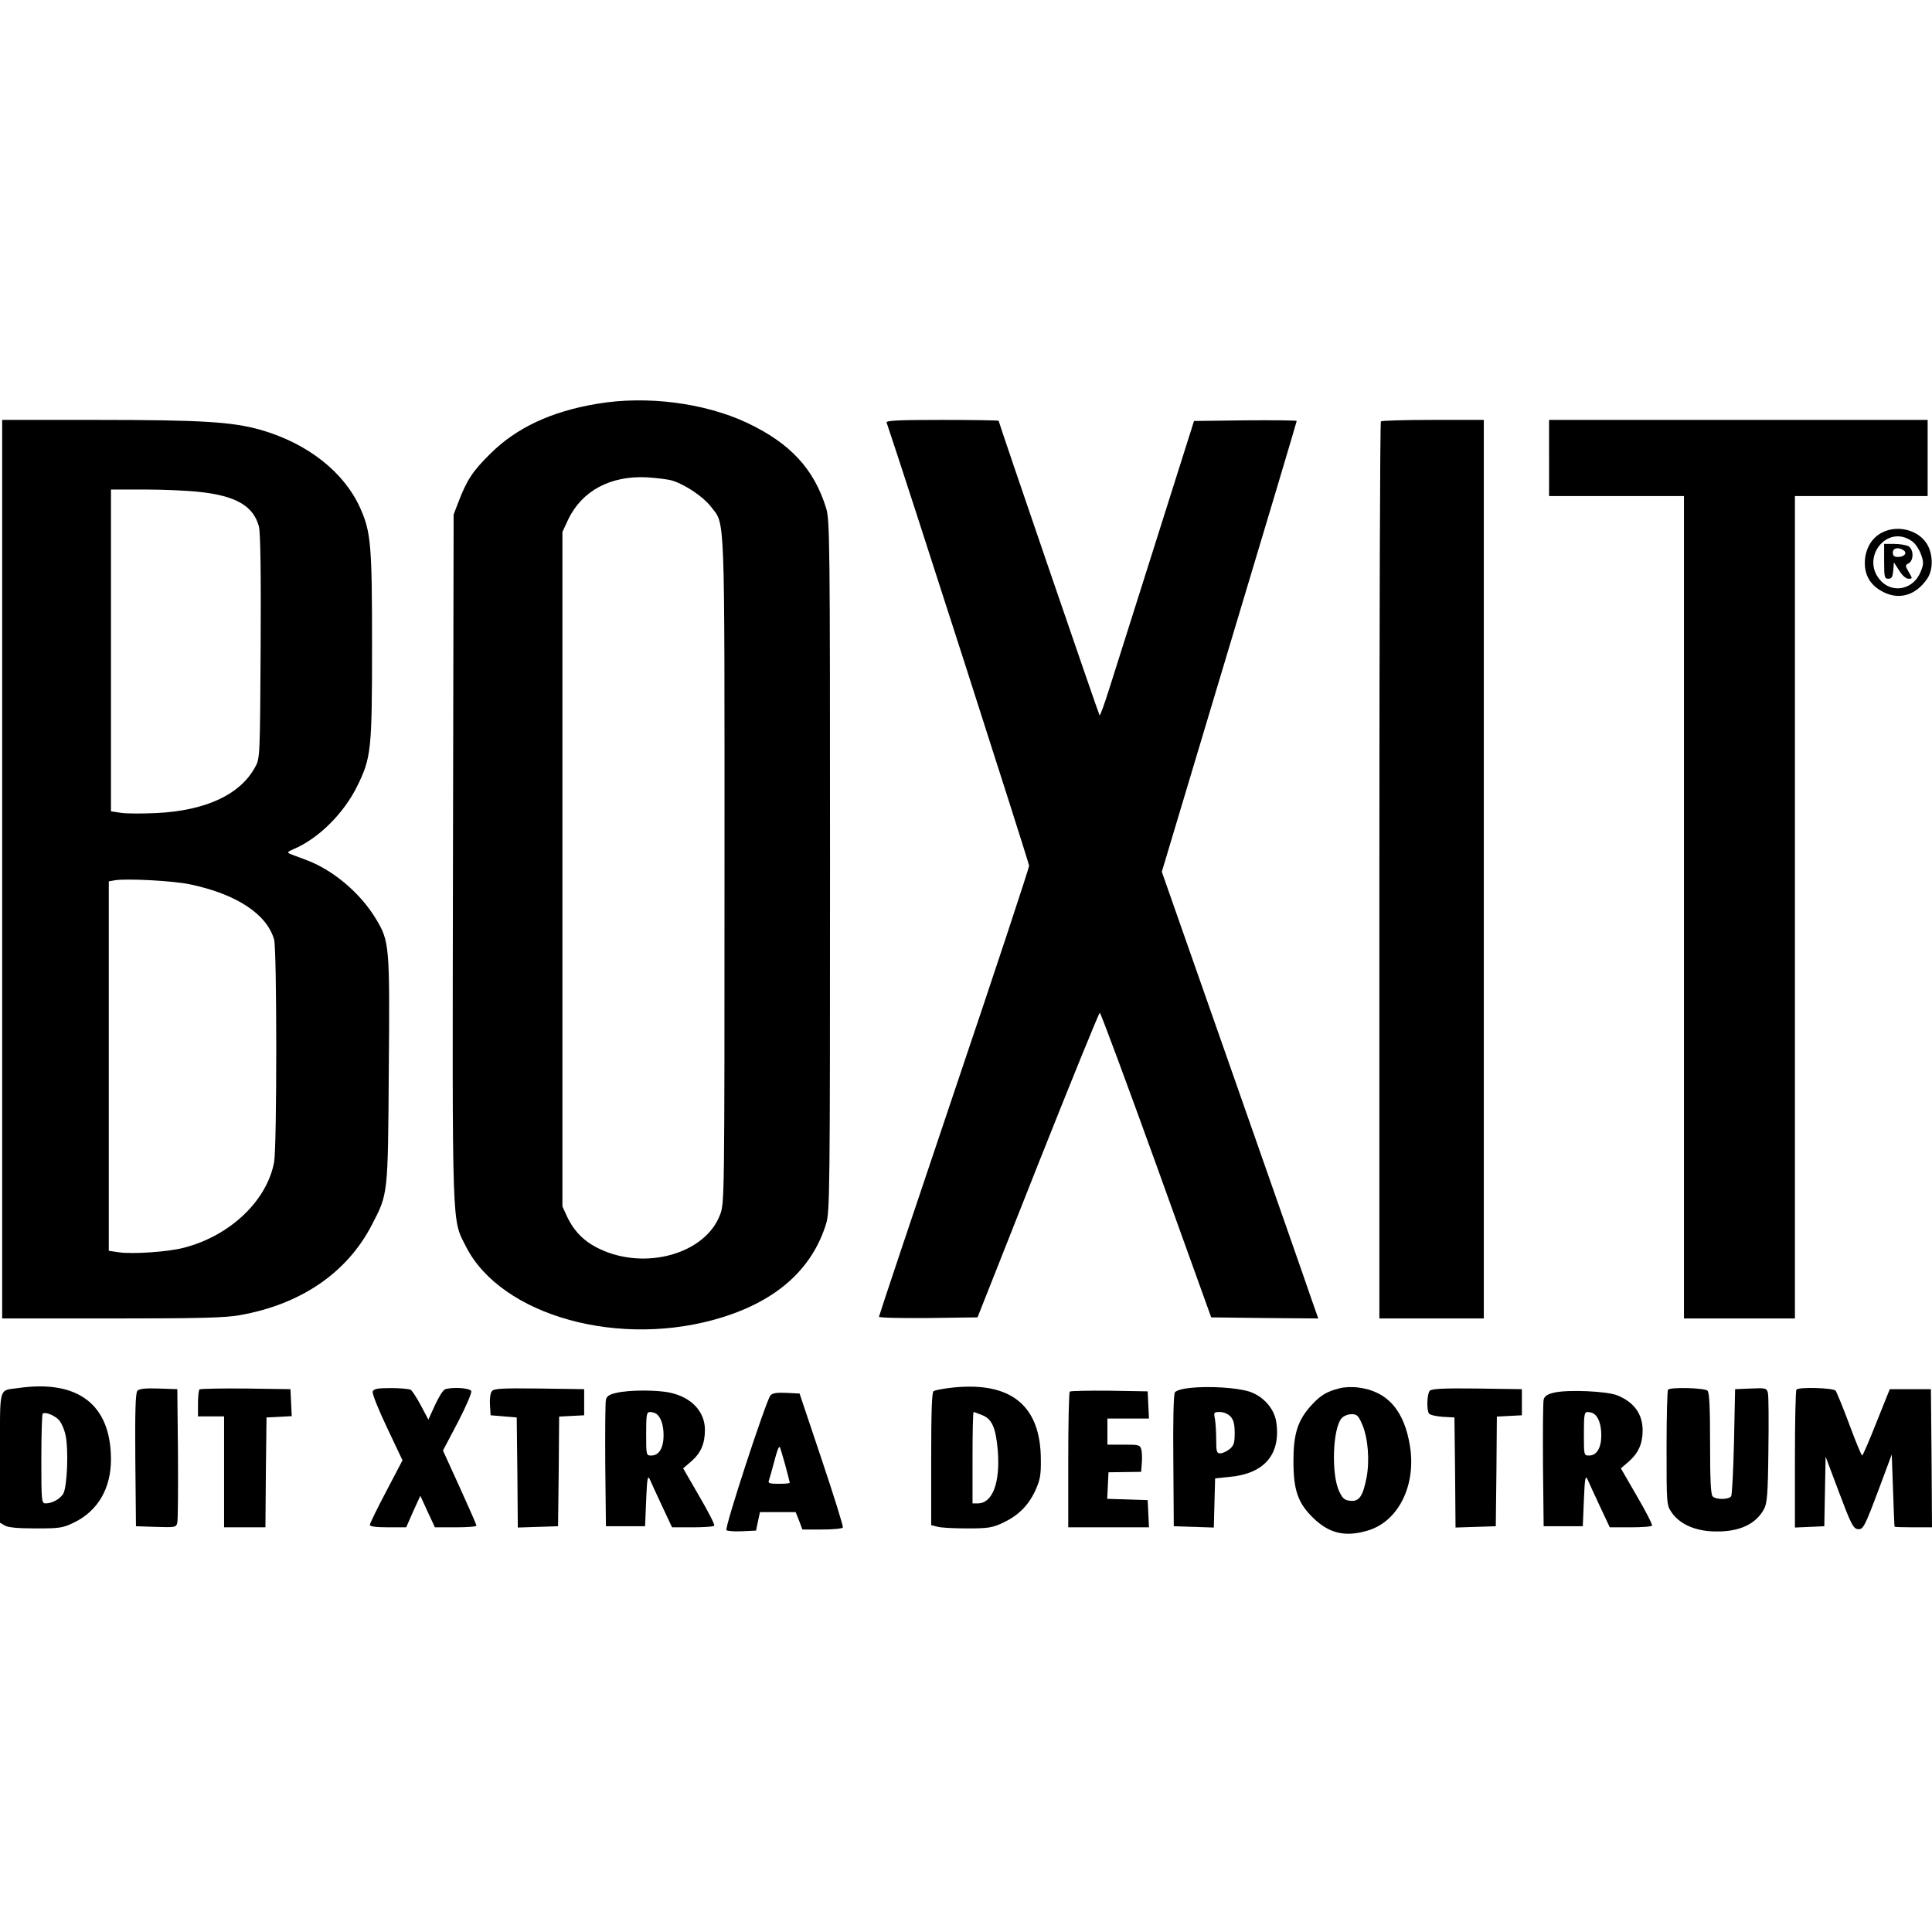 <?xml version="1.0" standalone="no"?>
<!DOCTYPE svg PUBLIC "-//W3C//DTD SVG 20010904//EN"
 "http://www.w3.org/TR/2001/REC-SVG-20010904/DTD/svg10.dtd">
<svg version="1.0" xmlns="http://www.w3.org/2000/svg"
 width="888pt" height="888pt" viewBox="0 0 888 888"
 preserveAspectRatio="xMidYMid meet">
<g transform="translate(0,888) scale(0.1,-0.1)"
fill="#000000" stroke="none">
<path d="M2744 7024 c-210 -35 -370 -110 -490 -229 -81 -80 -108 -120 -148
-225 l-21 -55 -3 -1577 c-3 -1742 -6 -1657 60 -1788 162 -319 712 -471 1180
-324 252 79 411 223 475 429 17 57 18 135 18 1645 0 1510 -1 1588 -18 1645
-56 180 -164 297 -362 391 -195 92 -462 127 -691 88z m346 -353 c59 -18 142
-74 177 -119 67 -88 63 13 63 -1673 0 -1501 0 -1529 -20 -1581 -67 -181 -344
-259 -555 -158 -70 33 -117 81 -149 149 l-21 46 0 1550 0 1550 26 56 c63 133
195 204 364 195 44 -3 96 -9 115 -15z"/>
<path d="M10 4885 l0 -2065 504 0 c398 0 521 3 587 15 280 49 494 194 608 415
75 144 74 134 78 712 5 575 3 592 -60 696 -72 119 -199 226 -324 271 -32 12
-65 24 -73 28 -11 4 -5 10 19 20 114 48 230 163 292 288 65 132 69 164 69 648
0 461 -5 521 -54 631 -74 166 -242 298 -457 360 -130 37 -272 46 -751 46
l-438 0 0 -2065z m907 1734 c168 -18 248 -65 273 -159 7 -27 10 -207 8 -553
-3 -503 -3 -513 -25 -552 -68 -127 -227 -201 -454 -212 -64 -3 -137 -3 -163 1
l-46 7 0 740 0 739 155 0 c86 0 199 -5 252 -11z m-42 -1804 c213 -45 352 -137
385 -254 13 -48 13 -950 0 -1022 -33 -178 -202 -339 -415 -394 -72 -19 -234
-30 -298 -21 l-47 7 0 849 0 849 28 5 c53 9 268 -2 347 -19z"/>
<path d="M4075 6938 c79 -231 655 -2024 655 -2037 0 -11 -155 -480 -345 -1042
-190 -563 -345 -1027 -345 -1031 0 -5 102 -7 226 -6 l227 3 277 700 c153 385
281 700 285 700 4 0 121 -315 260 -700 l252 -700 246 -3 246 -2 -34 97 c-18
54 -180 516 -359 1027 l-326 929 310 1034 c171 568 310 1035 310 1038 0 3
-106 4 -236 3 l-236 -3 -174 -550 c-96 -302 -192 -608 -215 -679 -22 -70 -42
-126 -45 -124 -4 4 -464 1346 -464 1354 0 2 -117 4 -260 4 -203 0 -258 -3
-255 -12z"/>
<path d="M6347 6943 c-4 -3 -7 -933 -7 -2065 l0 -2058 240 0 240 0 0 2065 0
2065 -233 0 c-129 0 -237 -3 -240 -7z"/>
<path d="M7120 6775 l0 -175 310 0 310 0 0 -1890 0 -1890 255 0 255 0 0 1890
0 1890 305 0 305 0 0 175 0 175 -870 0 -870 0 0 -175z"/>
<path d="M8652 6433 c-45 -22 -74 -67 -80 -123 -6 -64 19 -114 73 -145 78 -46
158 -25 213 55 30 44 27 121 -6 167 -42 59 -132 80 -200 46z m138 -42 c14 -10
31 -36 39 -58 13 -35 13 -46 0 -78 -30 -81 -123 -105 -181 -48 -103 104 25
270 142 184z"/>
<path d="M8660 6300 c0 -73 2 -80 19 -80 16 0 20 8 23 38 l3 37 24 -37 c14
-23 31 -38 43 -38 19 0 19 1 1 31 -17 29 -17 31 0 40 24 14 23 65 -2 79 -11 5
-40 10 -65 10 l-46 0 0 -80z m89 51 c19 -12 4 -31 -25 -31 -17 0 -24 5 -24 20
0 21 24 27 49 11z"/>
<path d="M83 2500 c-91 -13 -83 17 -83 -319 l0 -300 23 -13 c14 -9 62 -13 142
-13 111 0 124 2 177 28 108 53 168 156 168 289 0 252 -151 368 -427 328z m184
-143 c13 -11 27 -42 34 -72 15 -67 8 -242 -11 -272 -16 -24 -51 -43 -80 -43
-19 0 -20 8 -20 203 0 112 3 206 6 209 9 10 48 -4 71 -25z"/>
<path d="M4359 2500 c-31 -4 -61 -10 -68 -14 -8 -5 -11 -94 -11 -311 l0 -305
28 -7 c15 -5 77 -8 137 -8 97 0 116 3 165 26 70 33 117 79 149 149 21 46 26
70 25 140 0 255 -143 366 -425 330z m157 -125 c44 -18 61 -58 70 -161 12 -149
-24 -244 -92 -244 l-24 0 0 210 c0 116 2 210 5 210 3 0 21 -7 41 -15z"/>
<path d="M5472 2501 c-39 -4 -66 -12 -72 -21 -6 -9 -9 -137 -7 -315 l2 -300
92 -3 92 -3 3 113 3 113 68 7 c160 15 235 105 213 253 -10 62 -60 118 -124
139 -57 18 -184 26 -270 17z m184 -132 c14 -15 19 -36 19 -76 0 -45 -4 -58
-24 -74 -13 -10 -32 -19 -42 -19 -17 0 -19 8 -19 64 0 35 -3 78 -6 95 -6 29
-5 31 23 31 18 0 38 -9 49 -21z"/>
<path d="M6157 2499 c-59 -14 -91 -34 -135 -84 -58 -66 -77 -128 -77 -250 0
-133 20 -192 89 -260 74 -73 148 -91 252 -60 140 41 223 205 195 386 -26 167
-105 256 -241 272 -25 3 -62 2 -83 -4z m104 -166 c27 -62 35 -166 20 -245 -17
-86 -34 -110 -74 -106 -26 2 -36 10 -51 42 -38 77 -31 292 11 338 9 10 29 18
45 18 25 0 32 -7 49 -47z"/>
<path d="M631 2487 c-8 -11 -11 -98 -9 -318 l3 -304 92 -3 c89 -3 93 -2 98 20
3 13 4 156 3 318 l-3 295 -86 3 c-64 2 -89 -1 -98 -11z"/>
<path d="M917 2494 c-4 -4 -7 -34 -7 -66 l0 -58 60 0 60 0 0 -255 0 -255 95 0
95 0 2 253 3 252 58 3 58 3 -3 62 -3 62 -206 3 c-113 1 -208 -1 -212 -4z"/>
<path d="M1713 2484 c-3 -9 25 -80 66 -166 l71 -150 -75 -143 c-41 -78 -75
-147 -75 -154 0 -7 28 -11 84 -11 l83 0 32 73 33 72 33 -72 34 -73 95 0 c53 0
96 3 96 8 0 4 -35 83 -77 176 l-77 169 68 129 c37 71 65 136 62 144 -6 15 -88
20 -121 8 -9 -4 -29 -36 -46 -73 l-30 -66 -34 64 c-19 36 -40 68 -47 73 -7 4
-48 8 -91 8 -61 0 -79 -3 -84 -16z"/>
<path d="M2261 2486 c-7 -8 -11 -35 -9 -63 l3 -48 60 -5 60 -5 3 -253 2 -253
93 3 92 3 3 252 2 252 58 3 57 3 0 60 0 60 -206 3 c-170 2 -208 0 -218 -12z"/>
<path d="M6572 2488 c-13 -13 -16 -86 -4 -105 4 -6 32 -13 62 -15 l55 -3 3
-253 2 -253 93 3 92 3 3 252 2 252 58 3 57 3 0 60 0 60 -205 3 c-152 2 -209
-1 -218 -10z"/>
<path d="M7667 2493 c-4 -3 -7 -124 -7 -268 0 -256 0 -263 23 -296 34 -50 97
-81 177 -87 121 -8 207 26 248 102 14 26 18 67 20 270 2 131 1 249 -2 263 -6
23 -10 24 -79 21 l-72 -3 -5 -240 c-3 -132 -9 -246 -13 -252 -10 -16 -69 -17
-85 -1 -9 9 -12 77 -12 243 0 166 -3 234 -12 243 -13 13 -169 17 -181 5z"/>
<path d="M8257 2493 c-4 -3 -7 -148 -7 -320 l0 -314 68 3 67 3 3 160 3 160 62
-165 c52 -139 65 -165 84 -168 27 -4 32 6 104 198 l54 145 6 -165 c3 -91 6
-166 7 -167 1 -2 40 -3 87 -3 l85 0 -2 318 -3 317 -95 0 -94 0 -61 -152 c-33
-84 -63 -153 -66 -153 -3 0 -30 64 -59 143 -29 78 -58 148 -63 155 -10 13
-168 18 -180 5z"/>
<path d="M2833 2478 c-32 -7 -44 -15 -48 -31 -3 -12 -4 -148 -3 -302 l3 -280
90 0 90 0 5 120 c4 101 7 116 17 95 6 -14 31 -69 56 -122 l46 -98 95 0 c52 0
97 3 99 8 3 4 -28 65 -69 135 l-74 128 37 32 c45 39 63 82 63 145 0 84 -62
150 -161 171 -60 13 -187 13 -246 -1z m183 -96 c21 -14 34 -51 34 -99 0 -58
-21 -93 -56 -93 -24 0 -24 1 -24 100 0 89 2 100 18 100 9 0 22 -4 28 -8z"/>
<path d="M4917 2484 c-4 -4 -7 -146 -7 -316 l0 -308 185 0 186 0 -3 63 -3 62
-93 3 -93 3 3 61 3 61 75 1 75 1 3 39 c2 22 1 50 -2 63 -6 22 -11 23 -81 23
l-75 0 0 60 0 60 95 0 96 0 -3 63 -3 62 -176 3 c-96 1 -178 -1 -182 -4z"/>
<path d="M7143 2479 c-31 -7 -44 -16 -48 -32 -3 -12 -4 -148 -3 -302 l3 -280
90 0 90 0 5 120 c4 101 7 116 17 95 6 -14 31 -69 56 -122 l46 -98 95 0 c52 0
97 3 99 8 3 4 -28 65 -69 135 l-74 128 37 32 c44 39 63 82 63 142 0 75 -38
129 -115 161 -48 20 -229 28 -292 13z m183 -97 c21 -14 34 -51 34 -99 0 -58
-21 -93 -56 -93 -24 0 -24 1 -24 100 0 89 2 100 18 100 9 0 22 -4 28 -8z"/>
<path d="M3541 2466 c-20 -24 -212 -609 -202 -619 4 -4 37 -7 72 -5 l64 3 9
43 9 42 82 0 82 0 16 -40 15 -40 91 0 c49 0 92 4 95 9 3 4 -41 145 -97 312
l-102 304 -61 3 c-44 2 -64 -1 -73 -12z m68 -319 c11 -42 21 -79 21 -82 0 -3
-23 -5 -51 -5 -42 0 -50 3 -45 15 3 9 13 44 22 78 16 61 23 81 29 75 1 -2 12
-38 24 -81z"/>
</g>
</svg>
